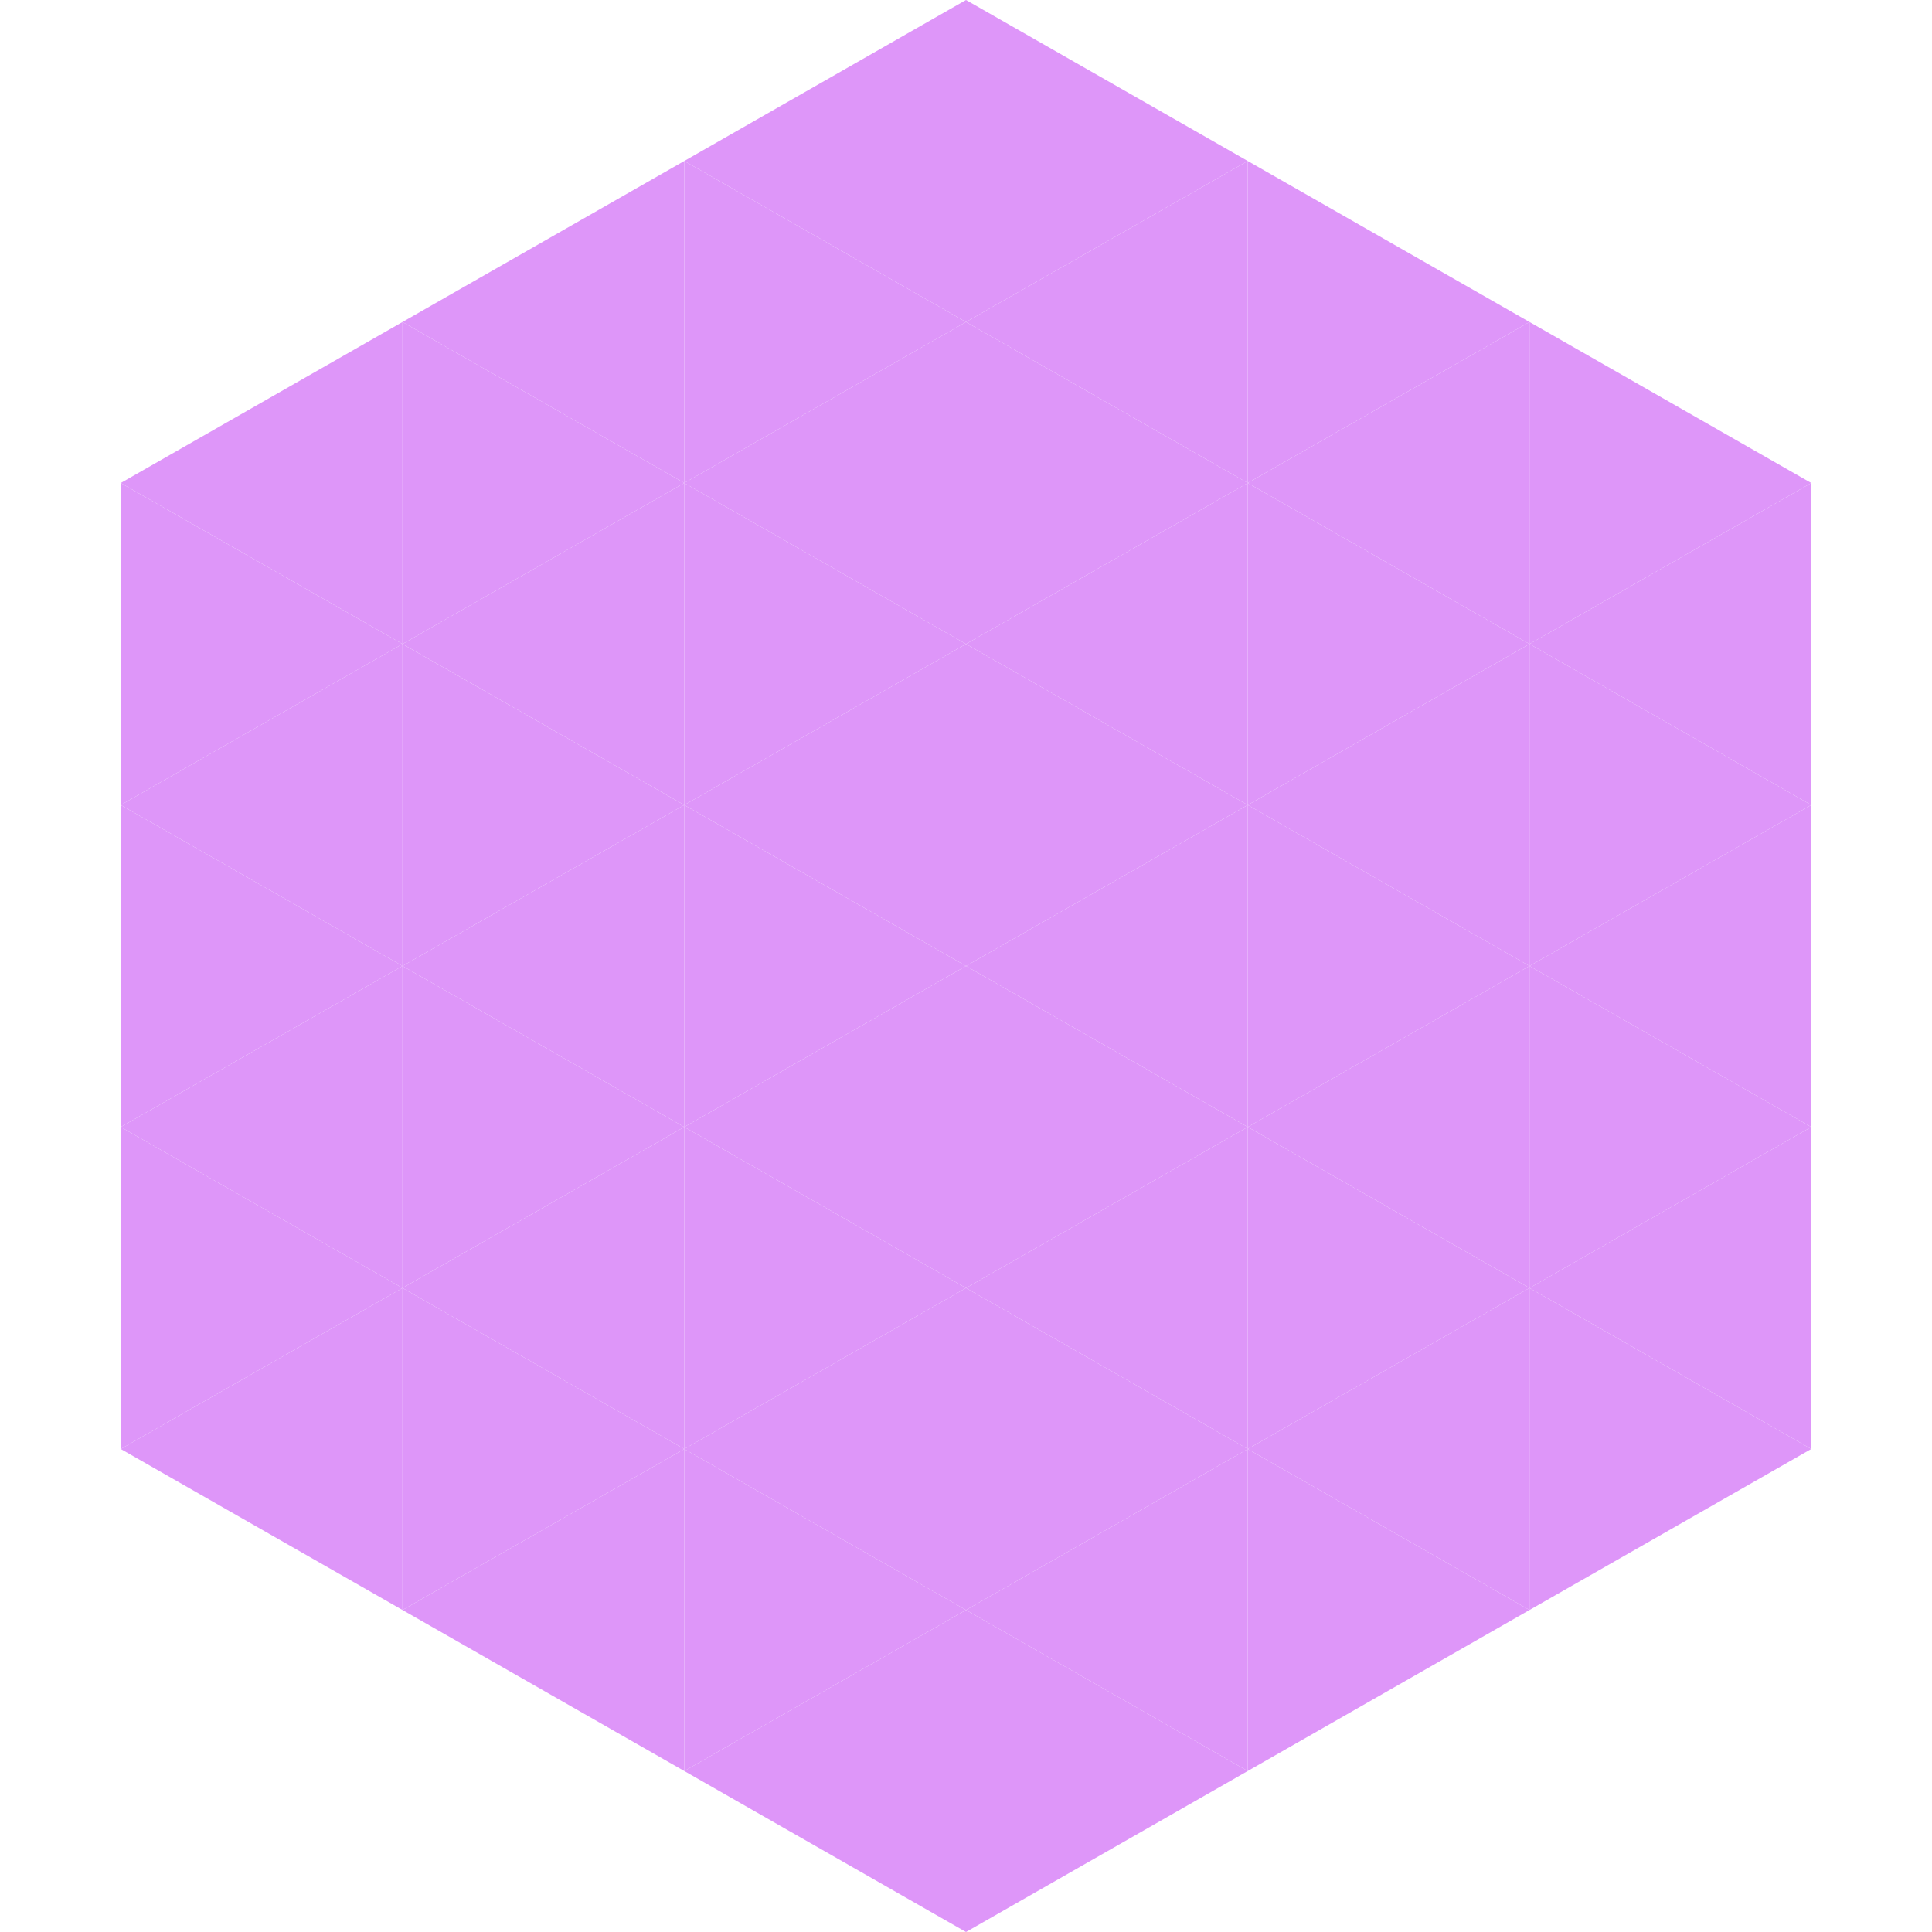 <?xml version="1.0"?>
<!-- Generated by SVGo -->
<svg width="240" height="240"
     xmlns="http://www.w3.org/2000/svg"
     xmlns:xlink="http://www.w3.org/1999/xlink">
<polygon points="50,40 15,60 50,80" style="fill:rgb(222,150,249)" />
<polygon points="190,40 225,60 190,80" style="fill:rgb(222,150,249)" />
<polygon points="15,60 50,80 15,100" style="fill:rgb(222,150,249)" />
<polygon points="225,60 190,80 225,100" style="fill:rgb(222,150,249)" />
<polygon points="50,80 15,100 50,120" style="fill:rgb(222,150,249)" />
<polygon points="190,80 225,100 190,120" style="fill:rgb(222,150,249)" />
<polygon points="15,100 50,120 15,140" style="fill:rgb(222,150,249)" />
<polygon points="225,100 190,120 225,140" style="fill:rgb(222,150,249)" />
<polygon points="50,120 15,140 50,160" style="fill:rgb(222,150,249)" />
<polygon points="190,120 225,140 190,160" style="fill:rgb(222,150,249)" />
<polygon points="15,140 50,160 15,180" style="fill:rgb(222,150,249)" />
<polygon points="225,140 190,160 225,180" style="fill:rgb(222,150,249)" />
<polygon points="50,160 15,180 50,200" style="fill:rgb(222,150,249)" />
<polygon points="190,160 225,180 190,200" style="fill:rgb(222,150,249)" />
<polygon points="15,180 50,200 15,220" style="fill:rgb(255,255,255); fill-opacity:0" />
<polygon points="225,180 190,200 225,220" style="fill:rgb(255,255,255); fill-opacity:0" />
<polygon points="50,0 85,20 50,40" style="fill:rgb(255,255,255); fill-opacity:0" />
<polygon points="190,0 155,20 190,40" style="fill:rgb(255,255,255); fill-opacity:0" />
<polygon points="85,20 50,40 85,60" style="fill:rgb(222,150,249)" />
<polygon points="155,20 190,40 155,60" style="fill:rgb(222,150,249)" />
<polygon points="50,40 85,60 50,80" style="fill:rgb(222,150,249)" />
<polygon points="190,40 155,60 190,80" style="fill:rgb(222,150,249)" />
<polygon points="85,60 50,80 85,100" style="fill:rgb(222,150,249)" />
<polygon points="155,60 190,80 155,100" style="fill:rgb(222,150,249)" />
<polygon points="50,80 85,100 50,120" style="fill:rgb(222,150,249)" />
<polygon points="190,80 155,100 190,120" style="fill:rgb(222,150,249)" />
<polygon points="85,100 50,120 85,140" style="fill:rgb(222,150,249)" />
<polygon points="155,100 190,120 155,140" style="fill:rgb(222,150,249)" />
<polygon points="50,120 85,140 50,160" style="fill:rgb(222,150,249)" />
<polygon points="190,120 155,140 190,160" style="fill:rgb(222,150,249)" />
<polygon points="85,140 50,160 85,180" style="fill:rgb(222,150,249)" />
<polygon points="155,140 190,160 155,180" style="fill:rgb(222,150,249)" />
<polygon points="50,160 85,180 50,200" style="fill:rgb(222,150,249)" />
<polygon points="190,160 155,180 190,200" style="fill:rgb(222,150,249)" />
<polygon points="85,180 50,200 85,220" style="fill:rgb(222,150,249)" />
<polygon points="155,180 190,200 155,220" style="fill:rgb(222,150,249)" />
<polygon points="120,0 85,20 120,40" style="fill:rgb(222,150,249)" />
<polygon points="120,0 155,20 120,40" style="fill:rgb(222,150,249)" />
<polygon points="85,20 120,40 85,60" style="fill:rgb(222,150,249)" />
<polygon points="155,20 120,40 155,60" style="fill:rgb(222,150,249)" />
<polygon points="120,40 85,60 120,80" style="fill:rgb(222,150,249)" />
<polygon points="120,40 155,60 120,80" style="fill:rgb(222,150,249)" />
<polygon points="85,60 120,80 85,100" style="fill:rgb(222,150,249)" />
<polygon points="155,60 120,80 155,100" style="fill:rgb(222,150,249)" />
<polygon points="120,80 85,100 120,120" style="fill:rgb(222,150,249)" />
<polygon points="120,80 155,100 120,120" style="fill:rgb(222,150,249)" />
<polygon points="85,100 120,120 85,140" style="fill:rgb(222,150,249)" />
<polygon points="155,100 120,120 155,140" style="fill:rgb(222,150,249)" />
<polygon points="120,120 85,140 120,160" style="fill:rgb(222,150,249)" />
<polygon points="120,120 155,140 120,160" style="fill:rgb(222,150,249)" />
<polygon points="85,140 120,160 85,180" style="fill:rgb(222,150,249)" />
<polygon points="155,140 120,160 155,180" style="fill:rgb(222,150,249)" />
<polygon points="120,160 85,180 120,200" style="fill:rgb(222,150,249)" />
<polygon points="120,160 155,180 120,200" style="fill:rgb(222,150,249)" />
<polygon points="85,180 120,200 85,220" style="fill:rgb(222,150,249)" />
<polygon points="155,180 120,200 155,220" style="fill:rgb(222,150,249)" />
<polygon points="120,200 85,220 120,240" style="fill:rgb(222,150,249)" />
<polygon points="120,200 155,220 120,240" style="fill:rgb(222,150,249)" />
<polygon points="85,220 120,240 85,260" style="fill:rgb(255,255,255); fill-opacity:0" />
<polygon points="155,220 120,240 155,260" style="fill:rgb(255,255,255); fill-opacity:0" />
</svg>

